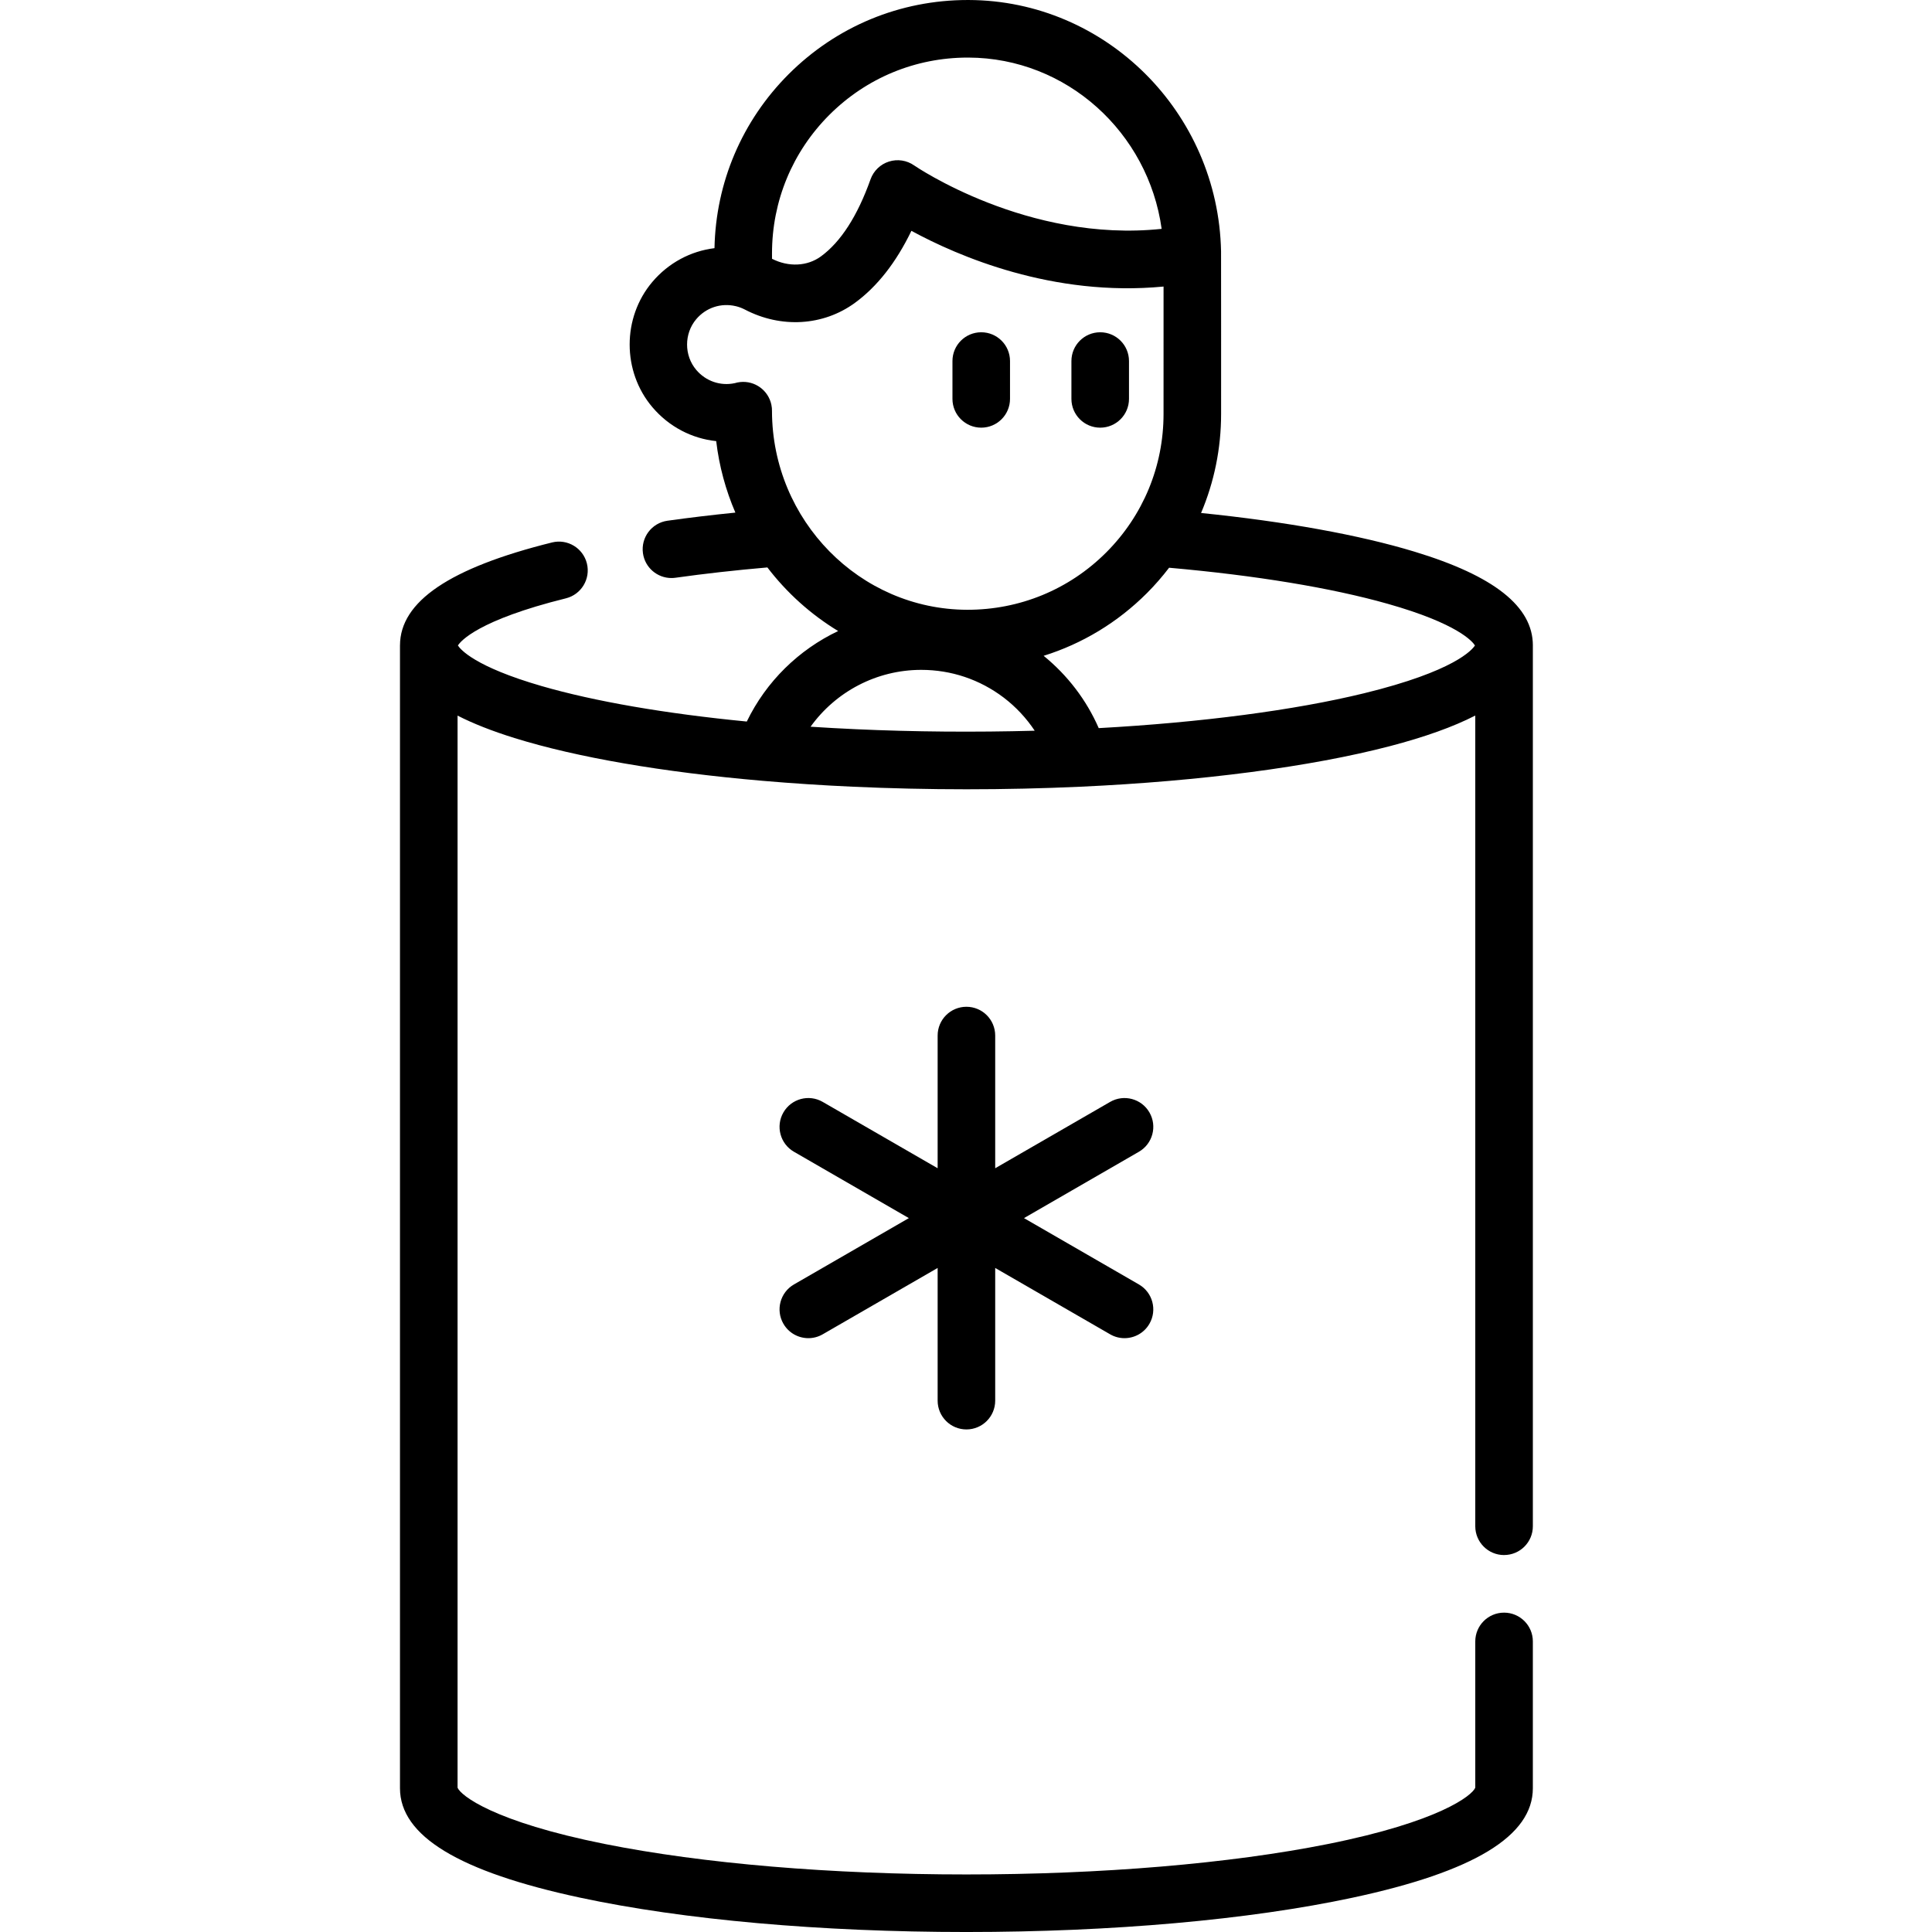 <svg height="512pt" viewBox="-106 0 512 512.001" width="512pt" xmlns="http://www.w3.org/2000/svg"><path d="m185.566 113.336c4.211 0 7.629-3.414 7.629-7.629v-10.023c0-4.215-3.418-7.629-7.629-7.629-4.215 0-7.629 3.414-7.629 7.629v10.023c0 4.215 3.414 7.629 7.629 7.629zm0 0"/><path d="m161.664 105.707v-10.023c0-4.215-3.414-7.629-7.625-7.629-4.215 0-7.629 3.414-7.629 7.629v10.023c0 4.215 3.414 7.629 7.629 7.629 4.211 0 7.625-3.414 7.625-7.629zm0 0"/><path d="m292.594 412.102c4.215 0 7.629-3.414 7.629-7.629v-233.363c0-.02.004-.039.004-.059 0-10.32-10.27-18.453-31.391-24.859-14.668-4.449-34.059-7.949-56.539-10.246 3.473-8.191 5.309-17.074 5.309-26.238 0 0 .012-42.809-.012-43.113-.75-36.73-30.473-66.477-66.898-66.594-.078 0-.148 0-.227 0-17.934 0-34.789 6.98-47.48 19.668-12.348 12.363-19.293 28.684-19.641 46.098-6.301.773-12.184 3.883-16.477 8.953-8.008 9.461-8.004 23.719.004 33.172 4.402 5.195 10.457 8.332 16.926 9.008.785 6.656 2.531 13.016 5.082 18.945-6.227.629-12.25 1.348-18.004 2.156-4.172.586-7.078 4.445-6.488 8.617.535 3.812 3.801 6.566 7.543 6.566.352 0 .711-.023 1.07-.074 7.668-1.078 15.848-1.996 24.363-2.734 5.145 6.734 11.512 12.461 18.754 16.855-10.422 4.945-19.055 13.332-24.211 23.984-21.617-2.102-40.34-5.336-54.398-9.41-17.75-5.145-21.516-9.727-22.16-10.75.719-1.141 5.324-6.711 28.617-12.492 4.09-1.016 6.582-5.152 5.566-9.242-1.016-4.09-5.152-6.582-9.242-5.566-27.086 6.727-40.266 15.648-40.289 27.27 0 .012-.004.02-.004.031v302.836c0 12.648 15.625 22.137 47.766 29.012 27.422 5.867 63.77 9.098 102.344 9.098 38.578 0 74.926-3.23 102.348-9.098 32.141-6.875 47.766-16.363 47.766-29.012v-38.902c0-4.211-3.418-7.625-7.629-7.625-4.215 0-7.629 3.414-7.629 7.625v38.762c-.836 2.086-9.578 9.027-39.035 14.926-26.004 5.203-60.031 8.07-95.82 8.07-35.785 0-69.816-2.867-95.816-8.07-29.461-5.898-38.199-12.84-39.035-14.926v-284.109c4.16 2.125 9.184 4.105 15.086 5.941 16.477 5.125 39.227 9.051 65.801 11.344 7.762.668 15.801 1.195 23.883 1.559 9.883.449 20.008.68 30.086.68 10.121 0 20.281-.23 30.211-.68 31.934-1.461 61.062-5.277 82.027-10.754 9.258-2.422 16.777-5.113 22.613-8.105v214.852c.004 4.211 3.418 7.625 7.629 7.625zm-194.004-344.953c0-13.859 5.395-26.891 15.188-36.695 9.809-9.805 22.832-15.195 36.691-15.195h.176c26.051.082 47.668 19.855 51.203 45.391-35.488 3.762-65.281-16.598-65.586-16.809-1.949-1.367-4.426-1.746-6.695-1.02-2.27.723-4.066 2.465-4.867 4.707-3.461 9.711-7.887 16.586-13.152 20.426-3.609 2.633-8.562 2.867-12.957.629zm-.004 41.832c.012-.562-.039-1.137-.16-1.707-.801-3.828-4.367-6.434-8.25-6.027-.508.051-.996.152-1.469.297-3.781.805-7.656-.52-10.191-3.512-3.246-3.832-3.246-9.617 0-13.453 2.586-3.055 6.574-4.367 10.465-3.441.082.023.168.043.254.062.746.195 1.469.477 2.156.832 9.609 5.023 20.777 4.352 29.148-1.754 5.922-4.316 10.945-10.723 14.992-19.105 12.312 6.691 37.473 17.586 66.824 14.766l-.004 33.77c0 13.855-5.395 26.887-15.188 36.691-9.848 9.848-22.961 15.227-36.867 15.199-28.465-.094-51.629-23.684-51.711-52.617zm22.133 84.262c-3.992-.18-7.973-.398-11.91-.656 6.66-9.277 17.484-15.066 29.324-15.066 7.965 0 15.531 2.551 21.871 7.359 3.25 2.48 5.996 5.445 8.207 8.766-15.793.434-31.914.309-47.492-.402zm134.805-9.527c-18.43 4.504-43.242 7.754-70.348 9.246-3.254-7.441-8.223-13.969-14.602-19.164 10.219-3.195 19.586-8.82 27.375-16.613 2.125-2.125 4.074-4.379 5.875-6.727 22.984 2.031 42.938 5.316 57.91 9.551 18.602 5.262 22.492 10 23.145 11.043-.727 1.148-5.414 6.82-29.355 12.664zm0 0"/><path d="m198.613 294.809c-2.105-3.652-6.77-4.898-10.418-2.793l-30.457 17.582v-35.164c0-4.215-3.414-7.629-7.625-7.629-4.215 0-7.629 3.414-7.629 7.629v35.164l-30.457-17.582c-3.648-2.109-8.312-.859-10.418 2.793-2.105 3.648-.855 8.312 2.793 10.418l30.453 17.586-30.453 17.582c-3.648 2.105-4.898 6.77-2.793 10.418 1.414 2.449 3.977 3.816 6.613 3.816 1.293 0 2.605-.328 3.805-1.023l30.457-17.582v35.164c0 4.215 3.414 7.629 7.629 7.629 4.211 0 7.625-3.414 7.625-7.629v-35.164l30.457 17.582c1.199.695 2.512 1.023 3.805 1.023 2.637 0 5.203-1.367 6.613-3.816 2.105-3.648.855-8.312-2.789-10.418l-30.457-17.582 30.457-17.586c3.648-2.105 4.898-6.77 2.789-10.418zm0 0"/></svg>